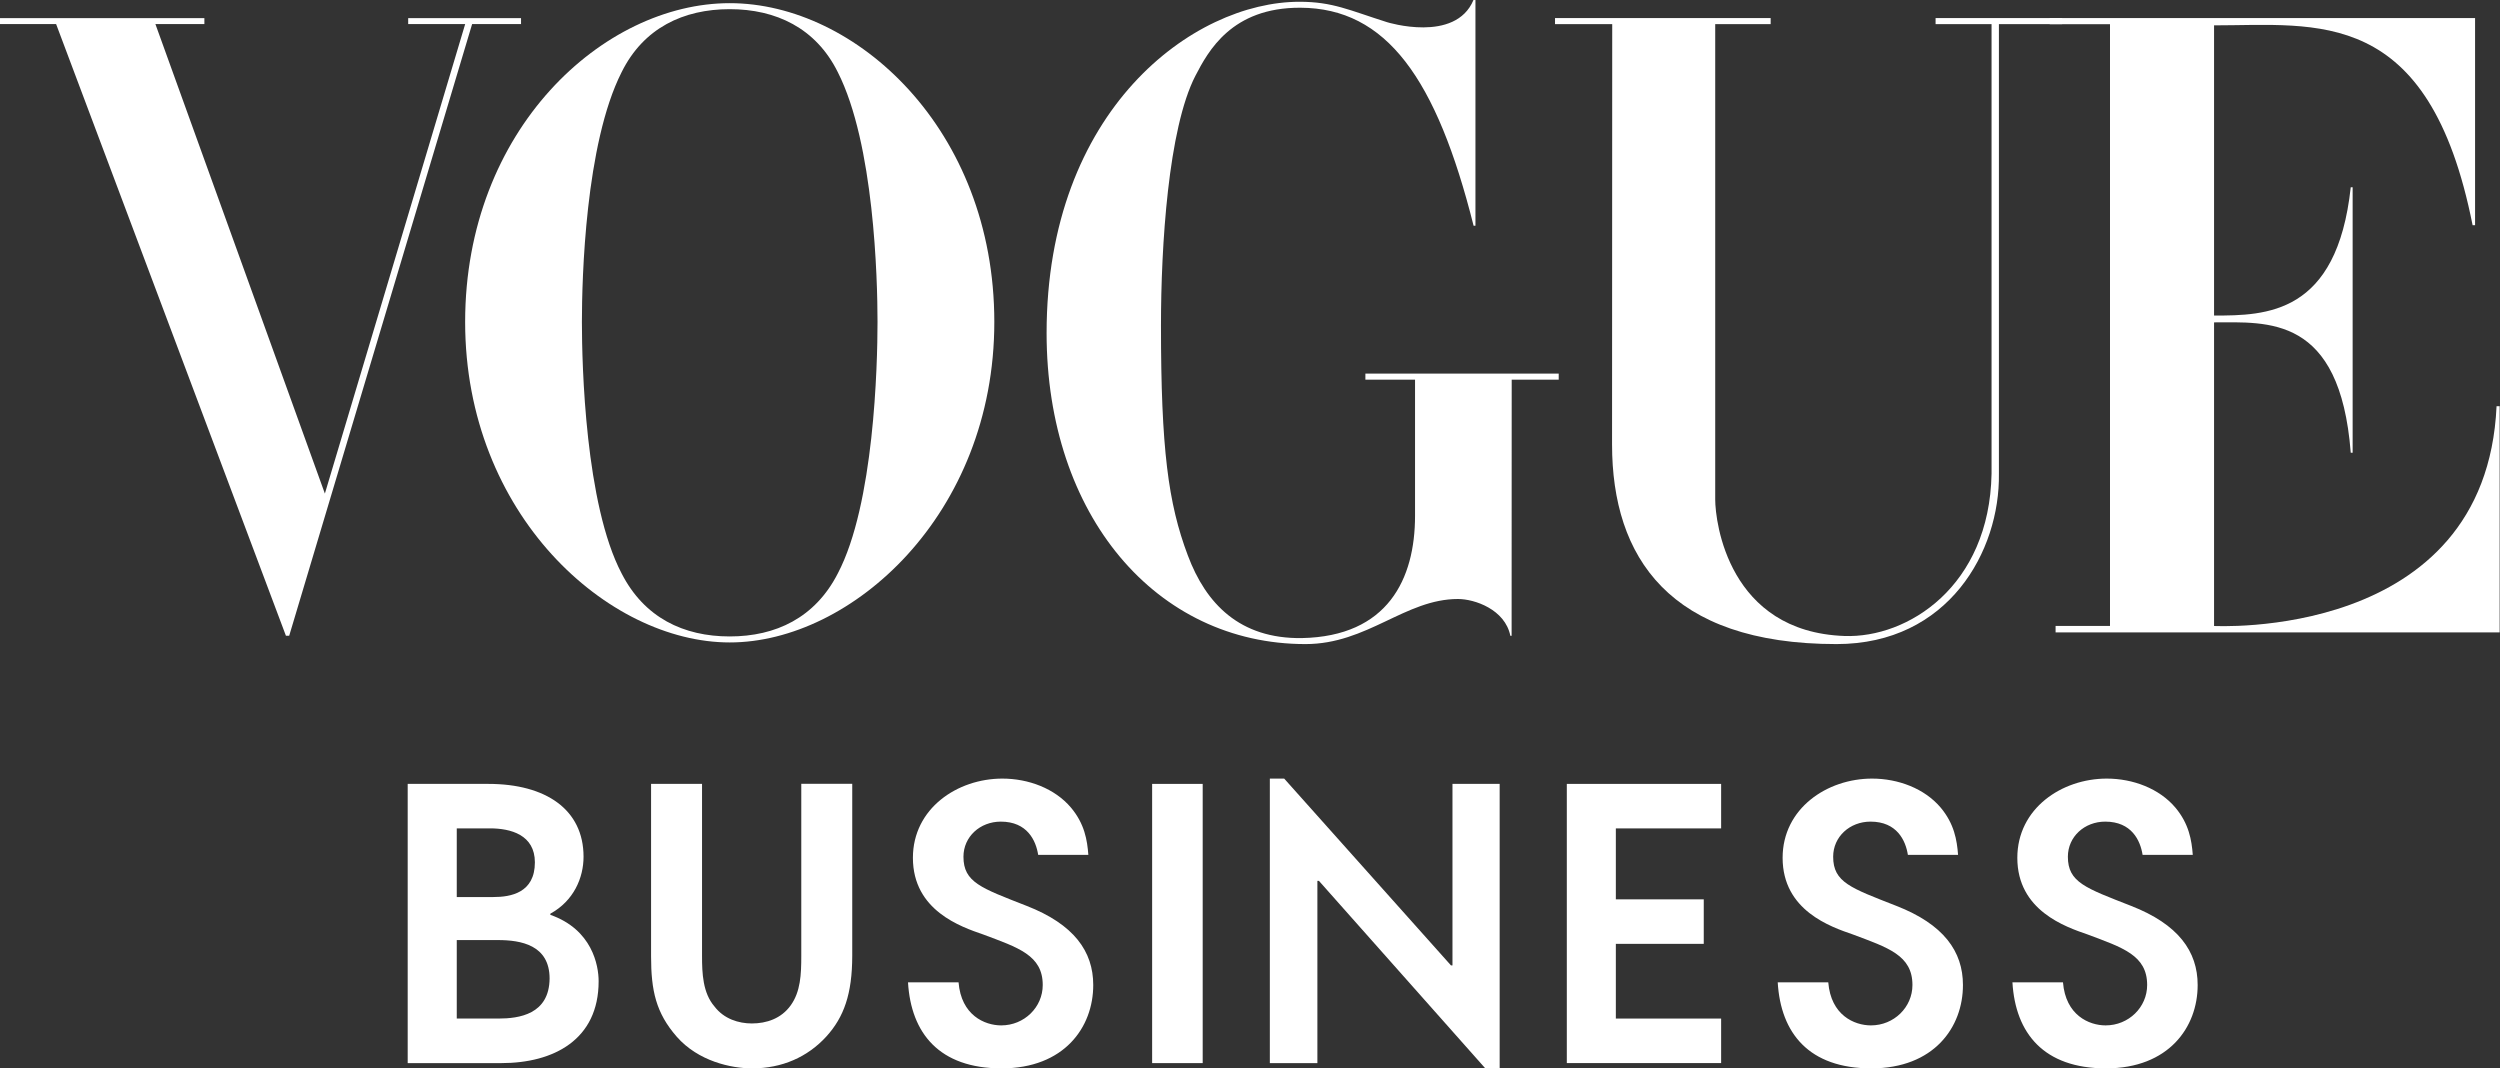 <svg width="468" height="200" viewBox="0 0 468 200" fill="none" xmlns="http://www.w3.org/2000/svg">
<rect x="0" y="0" width="468" height="200" fill="#333333" stroke="none"/>
<path d="M93.838 199.015H76.32V146.746H91.437C102.177 146.746 109.24 151.546 109.24 160.379C109.24 164.333 107.401 168.641 103.024 171.042V171.257C110.863 174.011 112.064 180.72 112.064 183.69C112.064 194.63 103.655 199.015 93.838 199.015ZM91.722 155.07H85.506V167.926H92.361C95.607 167.926 100.131 167.149 100.131 161.425C100.123 156.278 95.607 155.07 91.722 155.07ZM93.207 175.981H85.506V190.675H93.276C97.161 190.675 102.816 189.898 102.885 183.19C102.885 176.904 97.515 175.981 93.207 175.981Z" fill="white"/>
<path d="M154.724 193.999C151.193 197.884 146.392 200 140.807 200C136.852 200 130.705 198.661 126.681 194.068C122.796 189.614 121.881 185.452 121.881 179.02V146.738H131.421V178.951C131.421 182.197 131.559 185.875 133.752 188.414C135.521 190.745 138.275 191.591 140.745 191.591C143.499 191.591 146.254 190.675 148.023 188.198C149.862 185.652 150 182.405 150 179.012V146.73H159.54V178.943C159.533 186.082 157.979 190.391 154.724 193.999Z" fill="white"/>
<path d="M187.498 200C175.843 200 170.542 193.43 169.98 183.898H179.443C179.936 190.045 184.321 191.953 187.429 191.953C191.738 191.953 195.2 188.56 195.2 184.39C195.2 178.812 190.607 177.396 184.036 174.927C179.936 173.511 170.896 170.472 170.896 160.586C170.896 151.331 179.228 145.753 187.637 145.753C192.515 145.753 197.454 147.592 200.493 151.192C203.039 154.231 203.532 157.27 203.739 160.025H194.346C193.923 157.34 192.299 153.808 187.352 153.808C183.467 153.808 180.359 156.632 180.359 160.379C180.359 165.179 183.682 166.241 192.153 169.565C201.054 173.027 204.655 178.112 204.655 184.398C204.663 192.299 199.223 200 187.498 200Z" fill="white"/>
<path d="M215.68 199.015V146.746H225.143V199.015H215.68Z" fill="white"/>
<path d="M280.736 200H278.051L246.9 164.895H246.615V199.015H237.714V145.753H240.399L271.619 180.72H271.903V146.746H280.736V200Z" fill="white"/>
<path d="M293.307 199.015V146.746H322.196V155.078H302.485V168.357H318.942V176.689H302.485V190.675H322.196V199.008H293.307V199.015Z" fill="white"/>
<path d="M350.308 200C338.652 200 333.351 193.43 332.79 183.898H342.253C342.745 190.045 347.123 191.953 350.239 191.953C354.547 191.953 358.009 188.56 358.009 184.39C358.009 178.812 353.416 177.396 346.846 174.927C342.753 173.511 333.705 170.472 333.705 160.586C333.705 151.331 342.037 145.753 350.446 145.753C355.324 145.753 360.263 147.592 363.302 151.192C365.841 154.231 366.341 157.27 366.549 160.025H357.155C356.732 157.34 355.109 153.808 350.162 153.808C346.276 153.808 343.168 156.632 343.168 160.379C343.168 165.179 346.492 166.241 354.962 169.565C363.864 173.027 367.464 178.112 367.464 184.398C367.472 192.299 362.033 200 350.308 200Z" fill="white"/>
<path d="M394.246 200C382.59 200 377.289 193.43 376.728 183.898H386.191C386.683 190.045 391.06 191.953 394.176 191.953C398.485 191.953 401.947 188.56 401.947 184.39C401.947 178.812 397.354 177.396 390.784 174.927C386.691 173.511 377.643 170.472 377.643 160.586C377.643 151.331 385.975 145.753 394.384 145.753C399.262 145.753 404.201 147.592 407.24 151.192C409.779 154.231 410.279 157.27 410.487 160.025H401.093C400.67 157.34 399.046 153.808 394.099 153.808C390.214 153.808 387.106 156.632 387.106 160.379C387.106 165.179 390.43 166.241 398.9 169.565C407.802 173.027 411.402 178.112 411.402 184.398C411.41 192.299 405.971 200 394.246 200Z" fill="white"/>
<path d="M383.705 4.531H394.992V117.172H384.806V118.387H467.934V76.035H467.357C465.349 120.226 414.187 117.172 414.187 117.172L414.472 117.218V60.348C424.466 60.348 438.052 58.909 440.06 84.751H440.414V35.051H440.06C437.483 58.901 424.219 59.071 414.472 59.071V4.308V4.747C433.675 4.747 454.709 0.969 462.871 42.16H463.333V3.385H383.705V4.531Z" fill="white"/>
<path d="M386.029 4.516V3.385H362.341V4.516H372.819V88.675C372.434 109.801 357.101 119.488 345.276 119.057C323.581 118.272 321.088 97.738 321.088 93.507V4.516H331.467V3.385H291.099V4.516H301.808L301.777 83.205C301.777 104.301 312.494 120.572 343.792 120.572C364.779 120.572 374.412 103.139 374.196 88.683V4.516H386.029Z" fill="white"/>
<path d="M282.99 71.08H291.791V69.942H255.601V71.08H264.895V96.569C264.895 108.363 259.809 119.134 243.699 119.449C232.113 119.611 225.75 113.048 222.357 103.962C218.688 94.238 217.334 84.036 217.334 60.917C217.334 46.092 218.688 24.088 223.773 14.202C226.173 9.578 230.559 1.4 243.415 1.446C259.54 1.508 268.926 14.679 275.858 42.26H276.204V0H275.835C272.442 8.132 259.663 4.154 259.663 4.154C252.601 1.923 249.492 0.331 243.268 0.331C223.342 0.331 195.923 20.58 195.923 62.356C195.923 96.476 216.41 120.572 244.392 120.572C255.978 120.572 263.048 112.133 272.934 112.133C276.043 112.133 281.743 114.079 282.736 119.018H282.974L282.99 71.08Z" fill="white"/>
<path d="M164.272 60.271C164.272 68.41 163.633 94.415 156.84 107.34C152.593 115.641 145.238 119.141 136.598 119.141C127.966 119.141 120.603 115.633 116.364 107.34C109.571 94.415 108.932 68.403 108.932 60.271C108.932 52.131 109.571 26.919 116.364 13.518C120.473 5.216 127.966 1.716 136.598 1.716C145.23 1.716 152.731 5.224 156.84 13.518C163.633 26.919 164.272 52.131 164.272 60.271ZM186.137 60.271C186.137 24.211 160.24 0.592 136.606 0.592C112.971 0.592 87.075 24.211 87.075 60.271C87.075 96.33 113.825 120.265 136.606 120.265C159.386 120.265 186.137 96.33 186.137 60.271Z" fill="white"/>
<path d="M76.412 3.4V4.501H87.083L60.817 92.399L29.089 4.501H38.26V3.4H0V4.501H10.502L53.524 119.011H54.139L88.383 4.501H97.538V3.4H76.412Z" fill="white"/>
</svg>
